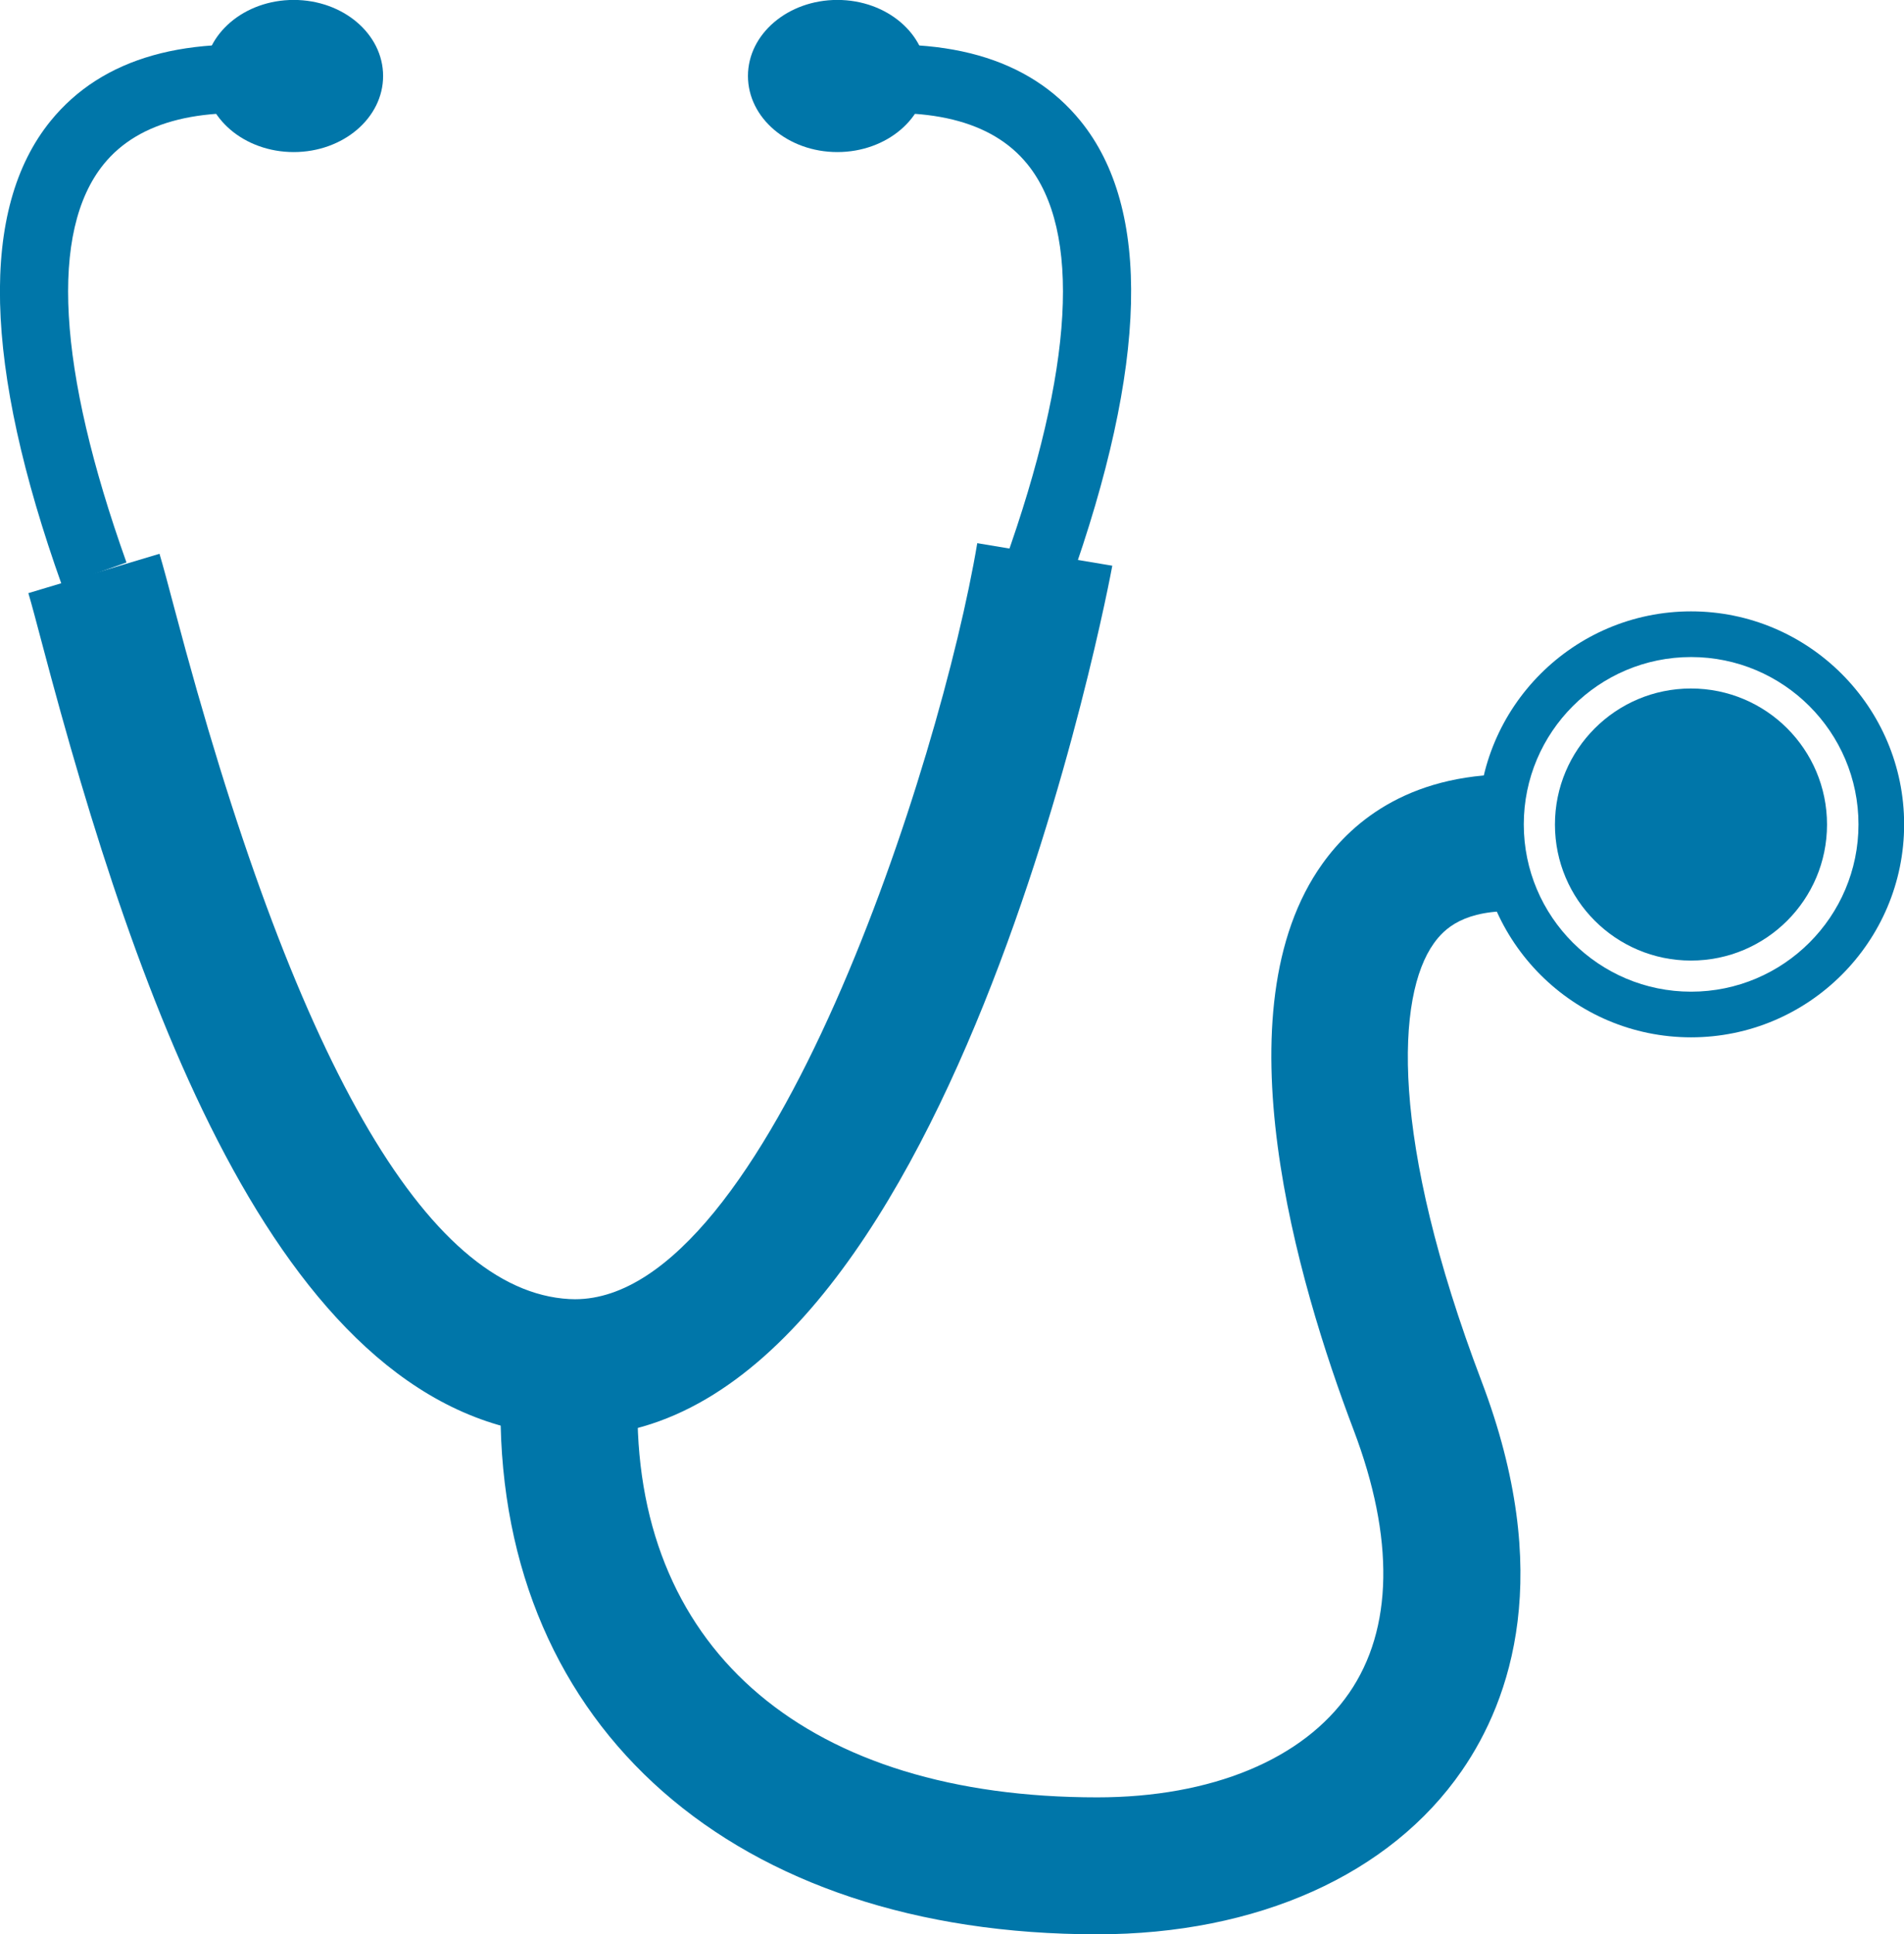 <?xml version="1.0" encoding="UTF-8"?>
<!-- Created with Inkscape (http://www.inkscape.org/) -->
<svg width="33.686mm" height="34.217mm" version="1.1" viewBox="0 0 33.686 34.217" xmlns="http://www.w3.org/2000/svg" xmlns:cc="http://creativecommons.org/ns#" xmlns:dc="http://purl.org/dc/elements/1.1/" xmlns:rdf="http://www.w3.org/1999/02/22-rdf-syntax-ns#">
 <g transform="translate(-50.437 -52.35)">
  <g transform="matrix(.353 0 0 -.353 51.534 62.707)">
   <path d="m0 0c-3.946 11.052-4.139 18.882-0.574 23.276 2.583 3.182 6.857 4.39 12.716 3.59l-0.465-3.399c-4.584 0.624-7.812-0.165-9.585-2.353-2.721-3.352-2.327-10.253 1.139-19.96z" fill="#0076a9"/>
  </g>
  <g transform="matrix(.353 0 0 -.353 69.849 86.567)">
   <path d="m0 0c-18.167 0-29.907 10.309-29.907 26.261h6.865c0-12.147 8.614-19.398 23.042-19.398 5.732 0 10.333 1.907 12.628 5.231 2.205 3.199 2.282 7.756 0.222 13.183-2.831 7.453-6.799 21.049-1.562 28.371 1.534 2.145 4.484 4.653 10.034 4.476l-0.234-6.859c-2.697 0.106-3.693-0.873-4.217-1.608-1.875-2.623-2.231-9.764 2.393-21.944 3.662-9.638 1.485-15.933-0.989-19.515-3.593-5.209-10.255-8.198-18.275-8.198" fill="#0076a9"/>
  </g>
  <g transform="matrix(.353 0 0 -.353 57.215 53.694)">
   <path d="m0 0c0-2.107-2.006-3.813-4.481-3.813-2.472 0-4.479 1.706-4.479 3.813 0 2.104 2.007 3.811 4.479 3.811 2.475 0 4.481-1.707 4.481-3.811" fill="#0076a9"/>
  </g>
  <g transform="matrix(.353 0 0 -.353 69.351 62.707)">
   <path d="m0 0-3.231 1.154c3.467 9.707 3.861 16.609 1.141 19.961-1.773 2.186-4.994 2.978-9.585 2.352l-0.465 3.399c5.856 0.801 10.134-0.408 12.715-3.589 3.565-4.394 3.371-12.225-0.575-23.277" fill="#0076a9"/>
  </g>
  <g transform="matrix(.353 0 0 -.353 63.67 53.694)">
   <path d="m0 0c0-2.107 2.006-3.813 4.481-3.813 2.474 0 4.481 1.706 4.481 3.813 0 2.104-2.007 3.811-4.481 3.811-2.475 0-4.481-1.707-4.481-3.811" fill="#0076a9"/>
  </g>
  <g transform="matrix(.353 0 0 -.353 80.356 70.7)">
   <path d="m0 0c-5.885 0-10.673 4.786-10.673 10.67 0 5.887 4.788 10.676 10.673 10.676 5.887 0 10.678-4.789 10.678-10.676 0-5.884-4.791-10.67-10.678-10.67m0 19.057c-4.624 0-8.385-3.762-8.385-8.387 0-4.622 3.761-8.382 8.385-8.382 4.627 0 8.39 3.76 8.39 8.382 0 4.625-3.763 8.387-8.39 8.387" fill="#0076a9"/>
  </g>
  <g transform="matrix(.353 0 0 -.353 60.616 77.755)">
   <path d="m0 0c-0.225 0-0.45 5e-3 -0.679 0.019-13.994 0.765-21.269 21.604-26.041 39.672-0.292 1.101-0.522 1.976-0.694 2.555l6.572 1.972c0.188-0.629 0.441-1.579 0.757-2.774 5.955-22.548 12.613-34.181 19.783-34.574 0.095-6e-3 0.191-8e-3 0.286-8e-3 9.715 0 18.342 26.994 20.16 37.887l6.768-1.129c-0.075-0.442-8.136-43.62-26.912-43.62" fill="#0076a9"/>
  </g>
  <g transform="matrix(.353 0 0 -.353 82.761 66.936)">
   <path d="m0 0c0-3.764-3.052-6.816-6.819-6.816-3.766 0-6.817 3.052-6.817 6.816 0 3.766 3.051 6.818 6.817 6.818 3.767 0 6.819-3.052 6.819-6.818" fill="#0076a9"/>
  </g>
 </g>
</svg>
